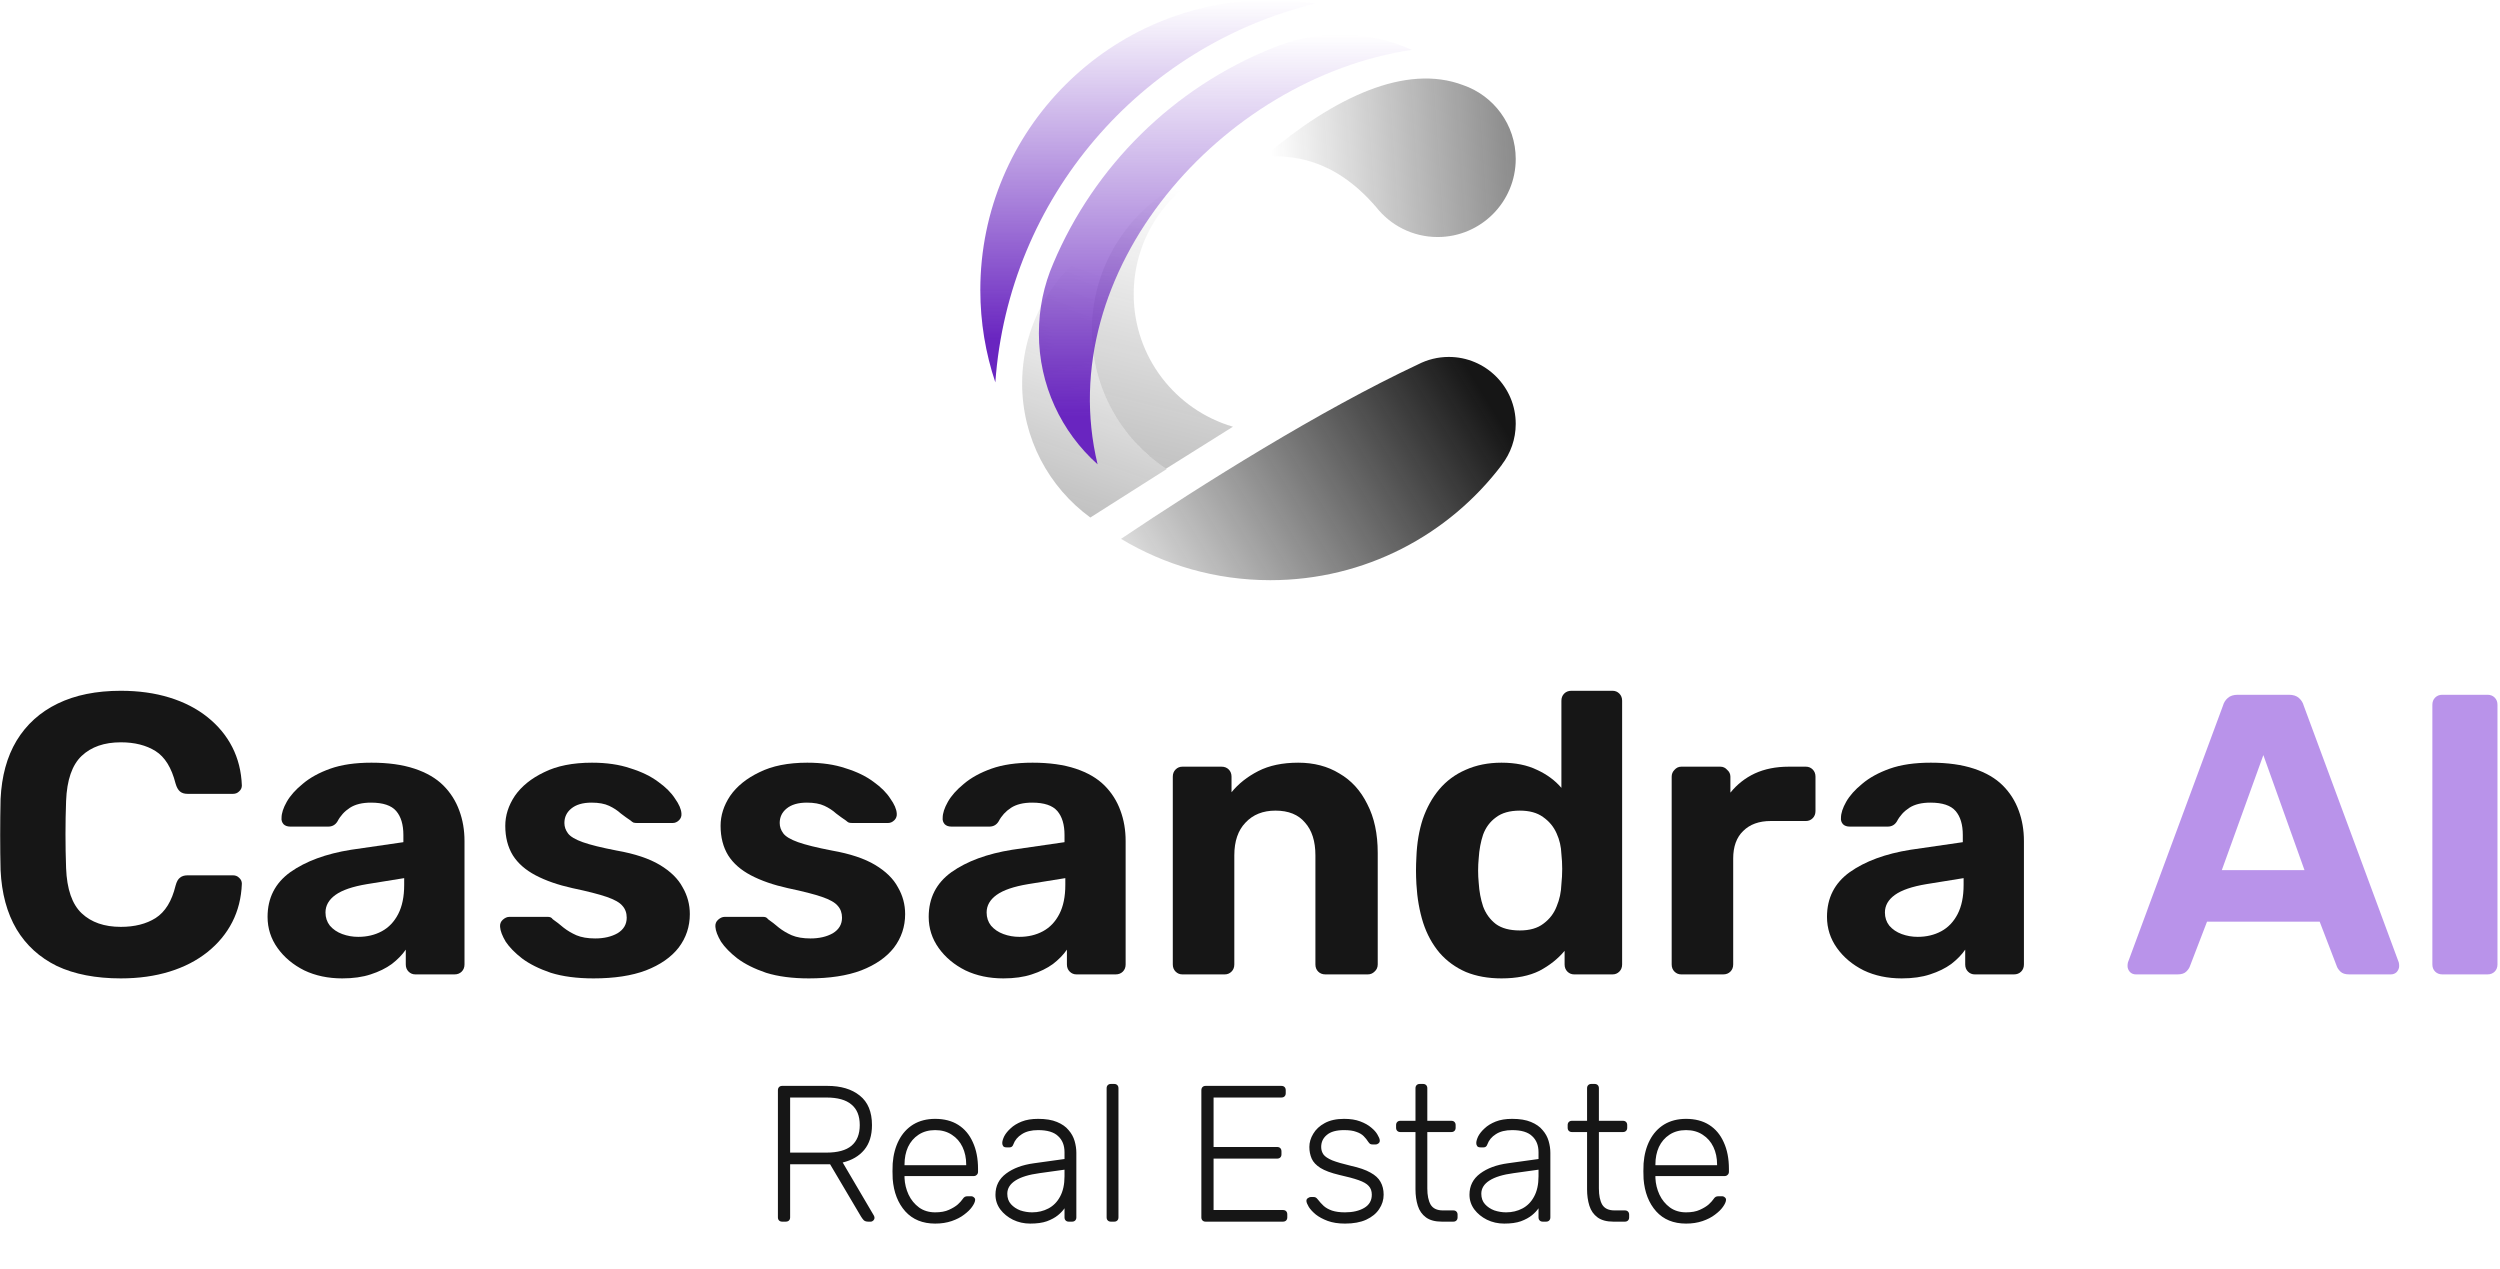 <?xml version="1.0" encoding="UTF-8"?>
<svg xmlns="http://www.w3.org/2000/svg" width="579" height="294" viewBox="0 0 579 294" fill="none">
  <path d="M181.152 282.935C180.853 282.935 180.613 282.845 180.434 282.666C180.254 282.486 180.164 282.246 180.164 281.947V252.524C180.164 252.195 180.254 251.94 180.434 251.761C180.613 251.581 180.853 251.491 181.152 251.491H191.619C194.763 251.491 197.264 252.24 199.12 253.737C201.007 255.234 201.95 257.51 201.95 260.565C201.95 262.961 201.351 264.877 200.153 266.315C198.956 267.752 197.294 268.725 195.167 269.234L202.399 281.543C202.489 281.722 202.534 281.887 202.534 282.037C202.534 282.276 202.444 282.486 202.265 282.666C202.085 282.845 201.875 282.935 201.636 282.935H201.097C200.618 282.935 200.258 282.815 200.019 282.576C199.779 282.306 199.57 282.022 199.39 281.722L192.248 269.639H182.994V281.947C182.994 282.246 182.904 282.486 182.725 282.666C182.545 282.845 182.29 282.935 181.961 282.935H181.152ZM182.994 266.944H191.394C193.999 266.944 195.931 266.419 197.189 265.371C198.476 264.293 199.12 262.691 199.12 260.565C199.12 258.439 198.476 256.851 197.189 255.803C195.931 254.725 193.999 254.186 191.394 254.186H182.994V266.944ZM216.585 283.384C213.68 283.384 211.374 282.441 209.667 280.554C207.96 278.638 206.987 276.137 206.747 273.053C206.717 272.603 206.702 272.005 206.702 271.256C206.702 270.507 206.717 269.908 206.747 269.459C206.897 267.423 207.376 265.626 208.185 264.069C208.993 262.511 210.101 261.299 211.509 260.43C212.946 259.562 214.638 259.127 216.585 259.127C218.681 259.127 220.463 259.592 221.93 260.52C223.398 261.448 224.521 262.781 225.299 264.518C226.108 266.255 226.512 268.321 226.512 270.717V271.391C226.512 271.69 226.407 271.93 226.198 272.109C226.018 272.289 225.778 272.379 225.479 272.379H209.487C209.487 272.379 209.487 272.439 209.487 272.559C209.487 272.678 209.487 272.768 209.487 272.828C209.547 274.176 209.862 275.463 210.431 276.691C211 277.889 211.808 278.877 212.856 279.656C213.904 280.405 215.147 280.779 216.585 280.779C217.872 280.779 218.936 280.584 219.774 280.195C220.642 279.806 221.331 279.386 221.84 278.937C222.349 278.458 222.679 278.099 222.829 277.859C223.098 277.47 223.308 277.245 223.457 277.185C223.607 277.095 223.847 277.051 224.176 277.051H224.895C225.164 277.051 225.389 277.14 225.569 277.32C225.778 277.47 225.868 277.679 225.838 277.949C225.808 278.368 225.569 278.892 225.12 279.521C224.7 280.12 224.086 280.719 223.278 281.318C222.499 281.917 221.541 282.411 220.403 282.8C219.265 283.19 217.992 283.384 216.585 283.384ZM209.487 269.863H223.772V269.684C223.772 268.186 223.487 266.839 222.918 265.641C222.349 264.443 221.526 263.5 220.448 262.811C219.37 262.092 218.082 261.733 216.585 261.733C215.087 261.733 213.8 262.092 212.722 262.811C211.673 263.5 210.865 264.443 210.296 265.641C209.757 266.839 209.487 268.186 209.487 269.684V269.863ZM238.591 283.384C237.154 283.384 235.821 283.085 234.593 282.486C233.395 281.887 232.422 281.093 231.673 280.105C230.925 279.087 230.55 277.949 230.55 276.691C230.55 274.655 231.374 273.023 233.021 271.795C234.668 270.567 236.809 269.773 239.444 269.414L246.542 268.426V266.854C246.542 265.267 246.048 264.024 245.059 263.125C244.101 262.197 242.559 261.733 240.433 261.733C238.875 261.733 237.618 262.047 236.659 262.676C235.701 263.275 235.042 264.069 234.683 265.057C234.533 265.506 234.249 265.731 233.829 265.731H233.111C232.751 265.731 232.497 265.641 232.347 265.461C232.197 265.252 232.122 265.012 232.122 264.742C232.122 264.323 232.272 263.799 232.572 263.17C232.901 262.541 233.395 261.927 234.054 261.329C234.713 260.7 235.566 260.176 236.614 259.756C237.663 259.337 238.935 259.127 240.433 259.127C242.2 259.127 243.652 259.367 244.79 259.846C245.958 260.325 246.856 260.954 247.485 261.733C248.144 262.481 248.608 263.32 248.878 264.248C249.147 265.177 249.282 266.09 249.282 266.988V281.947C249.282 282.246 249.192 282.486 249.012 282.666C248.833 282.845 248.593 282.935 248.294 282.935H247.53C247.231 282.935 246.991 282.845 246.811 282.666C246.632 282.486 246.542 282.246 246.542 281.947V279.836C246.182 280.375 245.673 280.914 245.015 281.453C244.356 281.992 243.502 282.456 242.454 282.845C241.436 283.205 240.148 283.384 238.591 283.384ZM239.04 280.779C240.418 280.779 241.675 280.479 242.813 279.88C243.951 279.282 244.85 278.368 245.509 277.14C246.197 275.883 246.542 274.31 246.542 272.424V270.896L240.747 271.705C238.291 272.034 236.435 272.603 235.177 273.412C233.919 274.221 233.29 275.239 233.29 276.467C233.29 277.455 233.575 278.263 234.144 278.892C234.713 279.521 235.432 280 236.3 280.33C237.198 280.629 238.112 280.779 239.04 280.779ZM257.284 282.935C256.984 282.935 256.745 282.845 256.565 282.666C256.385 282.486 256.295 282.246 256.295 281.947V252.03C256.295 251.731 256.385 251.491 256.565 251.311C256.745 251.132 256.984 251.042 257.284 251.042H258.047C258.347 251.042 258.586 251.132 258.766 251.311C258.946 251.491 259.036 251.731 259.036 252.03V281.947C259.036 282.246 258.946 282.486 258.766 282.666C258.586 282.845 258.347 282.935 258.047 282.935H257.284ZM279.224 282.935C278.924 282.935 278.685 282.845 278.505 282.666C278.325 282.486 278.235 282.246 278.235 281.947V252.524C278.235 252.195 278.325 251.94 278.505 251.761C278.685 251.581 278.924 251.491 279.224 251.491H296.742C297.072 251.491 297.326 251.581 297.506 251.761C297.686 251.94 297.776 252.195 297.776 252.524V253.198C297.776 253.497 297.686 253.737 297.506 253.917C297.326 254.096 297.072 254.186 296.742 254.186H281.065V265.641H295.754C296.084 265.641 296.338 265.731 296.518 265.91C296.697 266.09 296.787 266.345 296.787 266.674V267.348C296.787 267.647 296.697 267.887 296.518 268.067C296.338 268.246 296.084 268.336 295.754 268.336H281.065V280.24H297.102C297.431 280.24 297.686 280.33 297.865 280.509C298.045 280.689 298.135 280.944 298.135 281.273V281.947C298.135 282.246 298.045 282.486 297.865 282.666C297.686 282.845 297.431 282.935 297.102 282.935H279.224ZM311.512 283.384C309.955 283.384 308.607 283.175 307.469 282.755C306.361 282.336 305.448 281.842 304.729 281.273C304.01 280.674 303.471 280.09 303.112 279.521C302.782 278.952 302.603 278.518 302.573 278.218C302.543 277.889 302.648 277.649 302.887 277.5C303.127 277.32 303.351 277.23 303.561 277.23H304.235C304.415 277.23 304.564 277.26 304.684 277.32C304.834 277.38 305.013 277.545 305.223 277.814C305.612 278.323 306.062 278.817 306.571 279.297C307.08 279.746 307.724 280.105 308.502 280.375C309.311 280.644 310.314 280.779 311.512 280.779C313.309 280.779 314.791 280.434 315.959 279.746C317.127 279.057 317.711 278.039 317.711 276.691C317.711 275.853 317.471 275.179 316.992 274.67C316.543 274.161 315.764 273.711 314.656 273.322C313.548 272.933 312.051 272.529 310.164 272.109C308.278 271.66 306.825 271.121 305.807 270.492C304.819 269.863 304.145 269.145 303.786 268.336C303.426 267.498 303.247 266.599 303.247 265.641C303.247 264.593 303.546 263.575 304.145 262.586C304.744 261.568 305.627 260.745 306.795 260.116C307.993 259.457 309.49 259.127 311.287 259.127C312.755 259.127 313.997 259.322 315.016 259.711C316.064 260.101 316.917 260.58 317.576 261.149C318.235 261.688 318.714 262.227 319.014 262.766C319.343 263.305 319.523 263.739 319.553 264.069C319.583 264.368 319.493 264.608 319.283 264.787C319.073 264.967 318.834 265.057 318.564 265.057H317.891C317.651 265.057 317.456 265.012 317.307 264.922C317.157 264.802 317.022 264.653 316.902 264.473C316.603 263.994 316.243 263.545 315.824 263.125C315.405 262.706 314.836 262.377 314.117 262.137C313.428 261.868 312.485 261.733 311.287 261.733C309.49 261.733 308.158 262.107 307.289 262.856C306.421 263.575 305.987 264.503 305.987 265.641C305.987 266.3 306.166 266.884 306.526 267.393C306.885 267.872 307.559 268.321 308.547 268.74C309.535 269.13 310.973 269.549 312.859 269.998C314.776 270.417 316.288 270.941 317.396 271.57C318.504 272.169 319.283 272.888 319.732 273.726C320.211 274.565 320.451 275.553 320.451 276.691C320.451 277.889 320.107 278.997 319.418 280.015C318.759 281.033 317.756 281.857 316.408 282.486C315.091 283.085 313.458 283.384 311.512 283.384ZM333.935 282.935C332.378 282.935 331.15 282.606 330.252 281.947C329.354 281.288 328.725 280.39 328.365 279.252C328.006 278.114 327.826 276.841 327.826 275.433V262.182H324.323C324.023 262.182 323.783 262.092 323.604 261.912C323.424 261.733 323.334 261.493 323.334 261.194V260.565C323.334 260.265 323.424 260.026 323.604 259.846C323.783 259.666 324.023 259.577 324.323 259.577H327.826V252.03C327.826 251.731 327.916 251.491 328.096 251.311C328.275 251.132 328.515 251.042 328.815 251.042H329.578C329.878 251.042 330.117 251.132 330.297 251.311C330.477 251.491 330.566 251.731 330.566 252.03V259.577H336.136C336.436 259.577 336.676 259.666 336.855 259.846C337.035 260.026 337.125 260.265 337.125 260.565V261.194C337.125 261.493 337.035 261.733 336.855 261.912C336.676 262.092 336.436 262.182 336.136 262.182H330.566V275.254C330.566 276.841 330.821 278.084 331.33 278.982C331.869 279.88 332.812 280.33 334.16 280.33H336.586C336.885 280.33 337.125 280.42 337.304 280.599C337.484 280.779 337.574 281.018 337.574 281.318V281.947C337.574 282.246 337.484 282.486 337.304 282.666C337.125 282.845 336.885 282.935 336.586 282.935H333.935ZM348.372 283.384C346.934 283.384 345.601 283.085 344.374 282.486C343.176 281.887 342.203 281.093 341.454 280.105C340.705 279.087 340.331 277.949 340.331 276.691C340.331 274.655 341.154 273.023 342.801 271.795C344.449 270.567 346.59 269.773 349.225 269.414L356.322 268.426V266.854C356.322 265.267 355.828 264.024 354.84 263.125C353.882 262.197 352.339 261.733 350.213 261.733C348.656 261.733 347.398 262.047 346.44 262.676C345.482 263.275 344.823 264.069 344.464 265.057C344.314 265.506 344.029 265.731 343.61 265.731H342.891C342.532 265.731 342.277 265.641 342.128 265.461C341.978 265.252 341.903 265.012 341.903 264.742C341.903 264.323 342.053 263.799 342.352 263.17C342.682 262.541 343.176 261.927 343.835 261.329C344.493 260.7 345.347 260.176 346.395 259.756C347.443 259.337 348.716 259.127 350.213 259.127C351.98 259.127 353.433 259.367 354.571 259.846C355.738 260.325 356.637 260.954 357.266 261.733C357.925 262.481 358.389 263.32 358.658 264.248C358.928 265.177 359.063 266.09 359.063 266.988V281.947C359.063 282.246 358.973 282.486 358.793 282.666C358.613 282.845 358.374 282.935 358.074 282.935H357.311C357.011 282.935 356.772 282.845 356.592 282.666C356.412 282.486 356.322 282.246 356.322 281.947V279.836C355.963 280.375 355.454 280.914 354.795 281.453C354.136 281.992 353.283 282.456 352.235 282.845C351.216 283.205 349.929 283.384 348.372 283.384ZM348.821 280.779C350.198 280.779 351.456 280.479 352.594 279.88C353.732 279.282 354.63 278.368 355.289 277.14C355.978 275.883 356.322 274.31 356.322 272.424V270.896L350.528 271.705C348.072 272.034 346.215 272.603 344.958 273.412C343.7 274.221 343.071 275.239 343.071 276.467C343.071 277.455 343.355 278.263 343.924 278.892C344.493 279.521 345.212 280 346.081 280.33C346.979 280.629 347.892 280.779 348.821 280.779ZM373.673 282.935C372.116 282.935 370.888 282.606 369.989 281.947C369.091 281.288 368.462 280.39 368.103 279.252C367.743 278.114 367.564 276.841 367.564 275.433V262.182H364.06C363.76 262.182 363.521 262.092 363.341 261.912C363.161 261.733 363.072 261.493 363.072 261.194V260.565C363.072 260.265 363.161 260.026 363.341 259.846C363.521 259.666 363.76 259.577 364.06 259.577H367.564V252.03C367.564 251.731 367.653 251.491 367.833 251.311C368.013 251.132 368.252 251.042 368.552 251.042H369.316C369.615 251.042 369.855 251.132 370.034 251.311C370.214 251.491 370.304 251.731 370.304 252.03V259.577H375.874C376.173 259.577 376.413 259.666 376.593 259.846C376.772 260.026 376.862 260.265 376.862 260.565V261.194C376.862 261.493 376.772 261.733 376.593 261.912C376.413 262.092 376.173 262.182 375.874 262.182H370.304V275.254C370.304 276.841 370.558 278.084 371.067 278.982C371.606 279.88 372.55 280.33 373.897 280.33H376.323C376.623 280.33 376.862 280.42 377.042 280.599C377.221 280.779 377.311 281.018 377.311 281.318V281.947C377.311 282.246 377.221 282.486 377.042 282.666C376.862 282.845 376.623 282.935 376.323 282.935H373.673ZM390.49 283.384C387.585 283.384 385.279 282.441 383.572 280.554C381.865 278.638 380.892 276.137 380.652 273.053C380.622 272.603 380.607 272.005 380.607 271.256C380.607 270.507 380.622 269.908 380.652 269.459C380.802 267.423 381.281 265.626 382.09 264.069C382.898 262.511 384.006 261.299 385.414 260.43C386.851 259.562 388.543 259.127 390.49 259.127C392.586 259.127 394.368 259.592 395.835 260.52C397.303 261.448 398.426 262.781 399.204 264.518C400.013 266.255 400.417 268.321 400.417 270.717V271.391C400.417 271.69 400.312 271.93 400.103 272.109C399.923 272.289 399.683 272.379 399.384 272.379H383.392C383.392 272.379 383.392 272.439 383.392 272.559C383.392 272.678 383.392 272.768 383.392 272.828C383.452 274.176 383.767 275.463 384.336 276.691C384.905 277.889 385.713 278.877 386.761 279.656C387.809 280.405 389.052 280.779 390.49 280.779C391.777 280.779 392.841 280.584 393.679 280.195C394.547 279.806 395.236 279.386 395.745 278.937C396.254 278.458 396.584 278.099 396.734 277.859C397.003 277.47 397.213 277.245 397.362 277.185C397.512 277.095 397.752 277.051 398.081 277.051H398.8C399.069 277.051 399.294 277.14 399.474 277.32C399.683 277.47 399.773 277.679 399.743 277.949C399.713 278.368 399.474 278.892 399.024 279.521C398.605 280.12 397.991 280.719 397.183 281.318C396.404 281.917 395.446 282.411 394.308 282.8C393.17 283.19 391.897 283.384 390.49 283.384ZM383.392 269.863H397.677V269.684C397.677 268.186 397.392 266.839 396.823 265.641C396.254 264.443 395.431 263.5 394.353 262.811C393.275 262.092 391.987 261.733 390.49 261.733C388.992 261.733 387.705 262.092 386.627 262.811C385.578 263.5 384.77 264.443 384.201 265.641C383.662 266.839 383.392 268.186 383.392 269.684V269.863Z" fill="#161616"></path>
  <path d="M565.648 225.67C564.97 225.67 564.415 225.454 563.983 225.023C563.551 224.591 563.335 224.036 563.335 223.357V163.222C563.335 162.544 563.551 161.989 563.983 161.557C564.415 161.125 564.97 160.909 565.648 160.909H576.103C576.781 160.909 577.336 161.125 577.768 161.557C578.2 161.989 578.415 162.544 578.415 163.222V223.357C578.415 224.036 578.2 224.591 577.768 225.023C577.336 225.454 576.781 225.67 576.103 225.67H565.648Z" fill="#B993EA"></path>
  <path d="M494.68 225.67C494.125 225.67 493.662 225.485 493.292 225.115C492.922 224.683 492.737 224.221 492.737 223.727C492.737 223.419 492.768 223.141 492.829 222.895L514.848 163.407C515.033 162.729 515.403 162.143 515.958 161.65C516.513 161.156 517.284 160.909 518.271 160.909H530.113C531.1 160.909 531.871 161.156 532.426 161.65C532.981 162.143 533.351 162.729 533.536 163.407L555.555 222.895C555.617 223.141 555.647 223.419 555.647 223.727C555.647 224.221 555.462 224.683 555.092 225.115C554.722 225.485 554.26 225.67 553.704 225.67H544.083C543.158 225.67 542.479 225.454 542.048 225.023C541.616 224.591 541.338 224.19 541.215 223.82L537.237 213.458H511.147L507.169 223.82C507.046 224.19 506.768 224.591 506.337 225.023C505.905 225.454 505.226 225.67 504.301 225.67H494.68ZM514.57 201.524H533.721L524.192 174.879L514.57 201.524Z" fill="#B993EA"></path>
  <path d="M440.431 226.596C437.162 226.596 434.233 225.98 431.642 224.746C429.052 223.451 426.986 221.724 425.444 219.565C423.902 217.406 423.131 215.001 423.131 212.349C423.131 207.97 424.889 204.516 428.404 201.987C431.982 199.458 436.669 197.731 442.467 196.806L454.586 195.049V193.383C454.586 190.978 454.031 189.128 452.921 187.832C451.811 186.537 449.868 185.889 447.092 185.889C445.057 185.889 443.423 186.29 442.189 187.092C440.955 187.894 440 188.943 439.321 190.238C438.828 191.04 438.118 191.44 437.193 191.44H428.404C427.726 191.44 427.202 191.255 426.832 190.885C426.461 190.454 426.307 189.96 426.369 189.405C426.369 188.357 426.77 187.123 427.572 185.704C428.373 184.286 429.607 182.898 431.272 181.541C432.938 180.123 435.065 178.951 437.656 178.026C440.246 177.101 443.423 176.638 447.185 176.638C451.071 176.638 454.401 177.101 457.177 178.026C459.952 178.951 462.172 180.246 463.838 181.911C465.503 183.577 466.736 185.519 467.538 187.74C468.34 189.898 468.741 192.242 468.741 194.771V223.358C468.741 224.037 468.525 224.592 468.093 225.024C467.662 225.455 467.107 225.671 466.428 225.671H457.362C456.745 225.671 456.221 225.455 455.789 225.024C455.357 224.592 455.141 224.037 455.141 223.358V219.935C454.339 221.107 453.26 222.217 451.903 223.266C450.546 224.253 448.912 225.054 447 225.671C445.15 226.288 442.96 226.596 440.431 226.596ZM444.132 216.975C446.167 216.975 447.987 216.543 449.59 215.679C451.194 214.816 452.458 213.49 453.383 211.701C454.309 209.913 454.771 207.661 454.771 204.948V203.375L446.167 204.763C442.837 205.318 440.4 206.15 438.858 207.261C437.317 208.371 436.546 209.728 436.546 211.331C436.546 212.503 436.885 213.521 437.563 214.384C438.303 215.248 439.259 215.895 440.431 216.327C441.603 216.759 442.837 216.975 444.132 216.975Z" fill="#161616"></path>
  <path d="M389.381 225.671C388.764 225.671 388.24 225.456 387.808 225.024C387.377 224.592 387.161 224.037 387.161 223.359V179.876C387.161 179.259 387.377 178.735 387.808 178.303C388.24 177.81 388.764 177.563 389.381 177.563H398.448C399.064 177.563 399.589 177.81 400.02 178.303C400.514 178.735 400.76 179.259 400.76 179.876V183.577C402.302 181.665 404.183 180.185 406.404 179.136C408.686 178.088 411.307 177.563 414.268 177.563H418.246C418.863 177.563 419.387 177.779 419.819 178.211C420.25 178.643 420.466 179.198 420.466 179.876V187.833C420.466 188.511 420.25 189.066 419.819 189.498C419.387 189.93 418.863 190.145 418.246 190.145H410.105C407.391 190.145 405.263 190.916 403.721 192.458C402.179 193.939 401.408 196.066 401.408 198.842V223.359C401.408 224.037 401.192 224.592 400.76 225.024C400.329 225.456 399.774 225.671 399.095 225.671H389.381Z" fill="#161616"></path>
  <path d="M347.744 226.596C344.66 226.596 341.916 226.103 339.51 225.116C337.105 224.068 335.069 222.587 333.404 220.675C331.739 218.702 330.475 216.389 329.611 213.737C328.748 211.023 328.223 208.032 328.038 204.763C327.977 203.591 327.946 202.542 327.946 201.617C327.946 200.63 327.977 199.582 328.038 198.472C328.162 195.264 328.655 192.335 329.519 189.683C330.444 187.031 331.708 184.748 333.312 182.836C334.977 180.863 337.012 179.352 339.418 178.303C341.885 177.193 344.66 176.638 347.744 176.638C350.951 176.638 353.696 177.193 355.978 178.303C358.26 179.352 360.141 180.739 361.621 182.466V162.298C361.621 161.62 361.837 161.065 362.269 160.633C362.701 160.201 363.256 159.985 363.934 159.985H373.463C374.08 159.985 374.604 160.201 375.036 160.633C375.468 161.065 375.684 161.62 375.684 162.298V223.358C375.684 224.037 375.468 224.592 375.036 225.024C374.604 225.455 374.08 225.671 373.463 225.671H364.582C363.965 225.671 363.441 225.455 363.009 225.024C362.577 224.592 362.362 224.037 362.362 223.358V220.213C360.82 222.063 358.877 223.605 356.533 224.839C354.189 226.01 351.26 226.596 347.744 226.596ZM352 215.494C354.282 215.494 356.101 214.97 357.458 213.922C358.877 212.873 359.894 211.547 360.511 209.944C361.19 208.34 361.56 206.613 361.621 204.763C361.745 203.591 361.806 202.419 361.806 201.247C361.806 200.075 361.745 198.934 361.621 197.824C361.56 196.097 361.19 194.493 360.511 193.013C359.833 191.471 358.784 190.207 357.366 189.22C356.009 188.233 354.22 187.74 352 187.74C349.656 187.74 347.806 188.264 346.449 189.313C345.092 190.299 344.105 191.625 343.488 193.291C342.933 194.956 342.594 196.775 342.471 198.749C342.286 200.661 342.286 202.573 342.471 204.485C342.594 206.459 342.933 208.278 343.488 209.944C344.105 211.609 345.092 212.966 346.449 214.014C347.806 215.001 349.656 215.494 352 215.494Z" fill="#161616"></path>
  <path d="M273.841 225.671C273.225 225.671 272.7 225.455 272.269 225.024C271.837 224.592 271.621 224.037 271.621 223.358V179.876C271.621 179.198 271.837 178.642 272.269 178.211C272.7 177.779 273.225 177.563 273.841 177.563H282.908C283.586 177.563 284.142 177.779 284.573 178.211C285.005 178.642 285.221 179.198 285.221 179.876V183.484C286.824 181.51 288.891 179.876 291.419 178.581C293.948 177.286 297.032 176.638 300.671 176.638C304.31 176.638 307.486 177.471 310.2 179.136C312.976 180.739 315.134 183.114 316.676 186.26C318.28 189.343 319.082 193.106 319.082 197.546V223.358C319.082 224.037 318.835 224.592 318.341 225.024C317.91 225.455 317.385 225.671 316.769 225.671H306.962C306.284 225.671 305.728 225.455 305.297 225.024C304.865 224.592 304.649 224.037 304.649 223.358V198.102C304.649 194.833 303.847 192.304 302.244 190.515C300.702 188.665 298.42 187.74 295.398 187.74C292.499 187.74 290.186 188.665 288.459 190.515C286.732 192.304 285.868 194.833 285.868 198.102V223.358C285.868 224.037 285.653 224.592 285.221 225.024C284.789 225.455 284.265 225.671 283.648 225.671H273.841Z" fill="#161616"></path>
  <path d="M232.387 226.596C229.118 226.596 226.189 225.98 223.598 224.746C221.008 223.451 218.942 221.724 217.4 219.565C215.858 217.406 215.087 215.001 215.087 212.349C215.087 207.97 216.845 204.516 220.36 201.987C223.938 199.458 228.625 197.731 234.423 196.806L246.542 195.049V193.383C246.542 190.978 245.987 189.128 244.877 187.832C243.767 186.537 241.824 185.889 239.048 185.889C237.013 185.889 235.379 186.29 234.145 187.092C232.912 187.894 231.956 188.943 231.277 190.238C230.784 191.04 230.074 191.44 229.149 191.44H220.36C219.682 191.44 219.158 191.255 218.788 190.885C218.417 190.454 218.263 189.96 218.325 189.405C218.325 188.357 218.726 187.123 219.528 185.704C220.329 184.286 221.563 182.898 223.228 181.541C224.894 180.123 227.021 178.951 229.612 178.026C232.202 177.101 235.379 176.638 239.141 176.638C243.027 176.638 246.357 177.101 249.133 178.026C251.908 178.951 254.128 180.246 255.794 181.911C257.459 183.577 258.693 185.519 259.494 187.74C260.296 189.898 260.697 192.242 260.697 194.771V223.358C260.697 224.037 260.481 224.592 260.049 225.024C259.618 225.455 259.063 225.671 258.384 225.671H249.318C248.701 225.671 248.177 225.455 247.745 225.024C247.313 224.592 247.097 224.037 247.097 223.358V219.935C246.295 221.107 245.216 222.217 243.859 223.266C242.502 224.253 240.868 225.054 238.956 225.671C237.106 226.288 234.916 226.596 232.387 226.596ZM236.088 216.975C238.123 216.975 239.943 216.543 241.546 215.679C243.15 214.816 244.414 213.49 245.339 211.701C246.265 209.913 246.727 207.661 246.727 204.948V203.375L238.123 204.763C234.793 205.318 232.356 206.15 230.815 207.261C229.273 208.371 228.502 209.728 228.502 211.331C228.502 212.503 228.841 213.521 229.519 214.384C230.259 215.248 231.215 215.895 232.387 216.327C233.559 216.759 234.793 216.975 236.088 216.975Z" fill="#161616"></path>
  <path d="M187.334 226.596C183.51 226.596 180.21 226.165 177.435 225.301C174.721 224.376 172.5 223.266 170.773 221.971C169.108 220.675 167.844 219.38 166.98 218.085C166.179 216.728 165.747 215.587 165.685 214.662C165.623 213.983 165.839 213.428 166.333 212.997C166.826 212.565 167.32 212.349 167.813 212.349H176.787C176.972 212.349 177.157 212.38 177.342 212.441C177.527 212.503 177.712 212.657 177.897 212.904C178.699 213.459 179.532 214.107 180.395 214.847C181.259 215.525 182.245 216.111 183.356 216.605C184.527 217.098 185.977 217.345 187.704 217.345C189.739 217.345 191.466 216.944 192.885 216.142C194.303 215.279 195.012 214.076 195.012 212.534C195.012 211.424 194.673 210.499 193.995 209.758C193.378 209.018 192.175 208.34 190.387 207.723C188.598 207.106 185.946 206.428 182.43 205.688C179.1 204.948 176.263 203.961 173.919 202.727C171.575 201.494 169.817 199.952 168.646 198.102C167.474 196.19 166.888 193.908 166.888 191.255C166.888 188.85 167.628 186.537 169.108 184.317C170.65 182.096 172.901 180.277 175.862 178.858C178.822 177.378 182.523 176.638 186.964 176.638C190.356 176.638 193.316 177.07 195.845 177.933C198.436 178.735 200.594 179.783 202.321 181.079C204.048 182.312 205.343 183.607 206.207 184.964C207.132 186.26 207.625 187.401 207.687 188.387C207.749 189.004 207.564 189.528 207.132 189.96C206.7 190.392 206.207 190.608 205.652 190.608H197.418C197.11 190.608 196.832 190.577 196.585 190.515C196.339 190.392 196.123 190.238 195.938 190.053C195.198 189.559 194.427 189.004 193.625 188.387C192.885 187.709 191.99 187.123 190.942 186.63C189.893 186.136 188.536 185.889 186.871 185.889C184.836 185.889 183.263 186.352 182.153 187.277C181.104 188.141 180.58 189.251 180.58 190.608C180.58 191.471 180.858 192.273 181.413 193.013C181.968 193.753 183.109 194.432 184.836 195.049C186.563 195.665 189.184 196.313 192.7 196.991C196.894 197.731 200.224 198.842 202.691 200.322C205.158 201.802 206.916 203.529 207.965 205.503C209.075 207.415 209.63 209.481 209.63 211.701C209.63 214.6 208.766 217.191 207.04 219.473C205.313 221.693 202.784 223.451 199.453 224.746C196.184 225.98 192.145 226.596 187.334 226.596Z" fill="#161616"></path>
  <path d="M137.468 226.596C133.644 226.596 130.344 226.165 127.569 225.301C124.855 224.376 122.635 223.266 120.908 221.971C119.242 220.675 117.978 219.38 117.115 218.085C116.313 216.728 115.881 215.587 115.819 214.662C115.758 213.983 115.974 213.428 116.467 212.997C116.96 212.565 117.454 212.349 117.947 212.349H126.921C127.106 212.349 127.291 212.38 127.476 212.441C127.661 212.503 127.846 212.657 128.031 212.904C128.833 213.459 129.666 214.107 130.529 214.847C131.393 215.525 132.38 216.111 133.49 216.605C134.662 217.098 136.111 217.345 137.838 217.345C139.873 217.345 141.6 216.944 143.019 216.142C144.437 215.279 145.147 214.076 145.147 212.534C145.147 211.424 144.808 210.499 144.129 209.758C143.512 209.018 142.31 208.34 140.521 207.723C138.732 207.106 136.08 206.428 132.565 205.688C129.234 204.948 126.397 203.961 124.053 202.727C121.71 201.494 119.952 199.952 118.78 198.102C117.608 196.19 117.022 193.908 117.022 191.255C117.022 188.85 117.762 186.537 119.242 184.317C120.784 182.096 123.036 180.277 125.996 178.858C128.957 177.378 132.657 176.638 137.098 176.638C140.49 176.638 143.451 177.07 145.979 177.933C148.57 178.735 150.729 179.783 152.455 181.079C154.182 182.312 155.478 183.607 156.341 184.964C157.266 186.26 157.76 187.401 157.821 188.387C157.883 189.004 157.698 189.528 157.266 189.96C156.835 190.392 156.341 190.608 155.786 190.608H147.552C147.244 190.608 146.966 190.577 146.72 190.515C146.473 190.392 146.257 190.238 146.072 190.053C145.332 189.559 144.561 189.004 143.759 188.387C143.019 187.709 142.125 187.123 141.076 186.63C140.028 186.136 138.671 185.889 137.005 185.889C134.97 185.889 133.397 186.352 132.287 187.277C131.239 188.141 130.714 189.251 130.714 190.608C130.714 191.471 130.992 192.273 131.547 193.013C132.102 193.753 133.243 194.432 134.97 195.049C136.697 195.665 139.318 196.313 142.834 196.991C147.028 197.731 150.358 198.842 152.826 200.322C155.293 201.802 157.05 203.529 158.099 205.503C159.209 207.415 159.764 209.481 159.764 211.701C159.764 214.6 158.901 217.191 157.174 219.473C155.447 221.693 152.918 223.451 149.588 224.746C146.319 225.98 142.279 226.596 137.468 226.596Z" fill="#161616"></path>
  <path d="M79.268 226.596C75.999 226.596 73.07 225.98 70.479 224.746C67.889 223.451 65.823 221.724 64.281 219.565C62.739 217.406 61.968 215.001 61.968 212.349C61.968 207.97 63.726 204.516 67.241 201.987C70.818 199.458 75.506 197.731 81.303 196.806L93.423 195.049V193.383C93.423 190.978 92.868 189.128 91.758 187.832C90.648 186.537 88.705 185.889 85.929 185.889C83.894 185.889 82.26 186.29 81.026 187.092C79.792 187.894 78.836 188.943 78.158 190.238C77.665 191.04 76.955 191.44 76.03 191.44H67.241C66.563 191.44 66.038 191.255 65.668 190.885C65.298 190.454 65.144 189.96 65.206 189.405C65.206 188.357 65.607 187.123 66.409 185.704C67.21 184.286 68.444 182.898 70.109 181.541C71.774 180.123 73.902 178.951 76.493 178.026C79.083 177.101 82.26 176.638 86.022 176.638C89.907 176.638 93.238 177.101 96.013 178.026C98.789 178.951 101.009 180.246 102.675 181.911C104.34 183.577 105.573 185.519 106.375 187.74C107.177 189.898 107.578 192.242 107.578 194.771V223.358C107.578 224.037 107.362 224.592 106.93 225.024C106.499 225.455 105.943 225.671 105.265 225.671H96.198C95.582 225.671 95.058 225.455 94.626 225.024C94.194 224.592 93.978 224.037 93.978 223.358V219.935C93.176 221.107 92.097 222.217 90.74 223.266C89.383 224.253 87.749 225.054 85.837 225.671C83.987 226.288 81.797 226.596 79.268 226.596ZM82.969 216.975C85.004 216.975 86.824 216.543 88.427 215.679C90.031 214.816 91.295 213.49 92.22 211.701C93.145 209.913 93.608 207.661 93.608 204.948V203.375L85.004 204.763C81.674 205.318 79.237 206.15 77.695 207.261C76.153 208.371 75.382 209.728 75.382 211.331C75.382 212.503 75.722 213.521 76.4 214.384C77.14 215.248 78.096 215.895 79.268 216.327C80.44 216.759 81.674 216.975 82.969 216.975Z" fill="#161616"></path>
  <path d="M27.982 226.596C22.184 226.596 17.25 225.64 13.179 223.728C9.17 221.755 6.056 218.918 3.835 215.217C1.615 211.455 0.381 206.89 0.135 201.525C0.073 198.996 0.042 196.282 0.042 193.383C0.042 190.484 0.073 187.709 0.135 185.057C0.381 179.753 1.615 175.25 3.835 171.55C6.117 167.787 9.294 164.919 13.364 162.946C17.435 160.972 22.307 159.985 27.982 159.985C32.114 159.985 35.876 160.509 39.269 161.558C42.661 162.606 45.59 164.118 48.057 166.091C50.525 168.065 52.437 170.378 53.794 173.03C55.15 175.682 55.891 178.642 56.014 181.911C56.014 182.466 55.798 182.929 55.366 183.299C54.996 183.669 54.534 183.854 53.978 183.854H43.432C42.692 183.854 42.106 183.669 41.674 183.299C41.242 182.929 40.903 182.312 40.656 181.449C39.731 177.81 38.189 175.312 36.031 173.955C33.872 172.598 31.189 171.92 27.982 171.92C24.158 171.92 21.136 172.968 18.915 175.065C16.695 177.162 15.492 180.647 15.307 185.519C15.122 190.577 15.122 195.758 15.307 201.062C15.492 205.935 16.695 209.419 18.915 211.516C21.136 213.613 24.158 214.662 27.982 214.662C31.189 214.662 33.872 213.983 36.031 212.626C38.251 211.208 39.793 208.71 40.656 205.133C40.903 204.208 41.242 203.591 41.674 203.282C42.106 202.912 42.692 202.727 43.432 202.727H53.978C54.534 202.727 54.996 202.912 55.366 203.282C55.798 203.652 56.014 204.115 56.014 204.67C55.891 207.939 55.15 210.9 53.794 213.552C52.437 216.204 50.525 218.517 48.057 220.49C45.59 222.464 42.661 223.975 39.269 225.024C35.876 226.072 32.114 226.596 27.982 226.596Z" fill="#161616"></path>
  <path d="M347.846 107.596C349.851 104.983 351.042 101.714 351.042 98.167C351.042 89.607 344.102 82.666 335.542 82.666C332.996 82.666 330.595 83.281 328.476 84.368C305.791 95.009 278.443 112.163 259.633 124.8C269.732 130.875 281.562 134.37 294.208 134.37C316.142 134.37 335.62 123.855 347.878 107.592C347.878 107.592 347.868 107.593 347.846 107.596Z" fill="url(#paint0_linear_2700_39)"></path>
  <path opacity="0.5" d="M318.707 47.946C322.017 52.177 327.171 54.895 332.958 54.895C342.946 54.895 351.041 46.8 351.041 36.812C351.041 28.878 345.933 22.137 338.823 19.701C325.604 14.734 309.115 22.414 292.916 36.17H293.31C298.766 36.162 308.545 36.148 318.707 47.946Z" fill="url(#paint1_linear_2700_39)"></path>
  <path opacity="0.3" d="M270.183 108.642C259.757 101.77 252.874 89.954 252.874 76.532C252.874 67.733 255.831 59.626 260.806 53.149C246.691 58.834 236.729 72.652 236.729 88.803C236.729 101.563 242.947 112.869 252.519 119.858L270.183 108.642Z" fill="url(#paint2_linear_2700_39)"></path>
  <path opacity="0.3" d="M270.046 108.549C259.695 101.665 252.875 89.894 252.875 76.531C252.875 59.495 263.963 45.05 279.314 40.014C269.337 45.424 262.563 55.988 262.563 68.135C262.563 82.674 272.268 94.946 285.553 98.826L270.046 108.549Z" fill="url(#paint3_linear_2700_39)"></path>
  <path d="M304.696 0.814C301.281 0.278 297.776 0 294.209 0C257.114 0 227.042 30.072 227.042 67.167C227.042 74.646 228.266 81.84 230.521 88.559C233.566 45.795 264.183 10.652 304.696 0.814Z" fill="url(#paint4_linear_2700_39)"></path>
  <path d="M326.978 11.548C282.996 18.133 243.453 62.781 254.198 107.532C245.855 100.081 240.605 89.243 240.605 77.178C240.605 71.445 241.788 65.983 243.928 61.035C253.474 38.389 271.787 20.348 294.621 11.163C299.462 9.131 304.778 8.009 310.355 8.009C316.276 8.009 321.902 9.274 326.978 11.548Z" fill="url(#paint5_linear_2700_39)"></path>
  <defs>
    <linearGradient id="paint0_linear_2700_39" x1="342.646" y1="89.771" x2="253.521" y2="144.667" gradientUnits="userSpaceOnUse">
      <stop stop-color="#161616"></stop>
      <stop offset="1" stop-color="#161616" stop-opacity="0"></stop>
    </linearGradient>
    <linearGradient id="paint1_linear_2700_39" x1="351.041" y1="32.937" x2="294.531" y2="36.812" gradientUnits="userSpaceOnUse">
      <stop stop-color="#161616"></stop>
      <stop offset="1" stop-color="#161616" stop-opacity="0"></stop>
    </linearGradient>
    <linearGradient id="paint2_linear_2700_39" x1="243.833" y1="124.001" x2="264.5" y2="66.198" gradientUnits="userSpaceOnUse">
      <stop stop-color="#161616"></stop>
      <stop offset="1" stop-color="#161616" stop-opacity="0"></stop>
    </linearGradient>
    <linearGradient id="paint3_linear_2700_39" x1="259.657" y1="116.25" x2="277.417" y2="44.885" gradientUnits="userSpaceOnUse">
      <stop stop-color="#161616"></stop>
      <stop offset="1" stop-color="#161616" stop-opacity="0"></stop>
    </linearGradient>
    <linearGradient id="paint4_linear_2700_39" x1="265.869" y1="0" x2="265.869" y2="88.559" gradientUnits="userSpaceOnUse">
      <stop stop-color="#6925C0" stop-opacity="0"></stop>
      <stop offset="0.37" stop-color="#6925C0" stop-opacity="0.4"></stop>
      <stop offset="0.89" stop-color="#6925C0"></stop>
    </linearGradient>
    <linearGradient id="paint5_linear_2700_39" x1="283.792" y1="8.009" x2="283.792" y2="107.532" gradientUnits="userSpaceOnUse">
      <stop stop-color="#6925C0" stop-opacity="0"></stop>
      <stop offset="0.37" stop-color="#6925C0" stop-opacity="0.4"></stop>
      <stop offset="0.89" stop-color="#6925C0"></stop>
    </linearGradient>
  </defs>
</svg>
